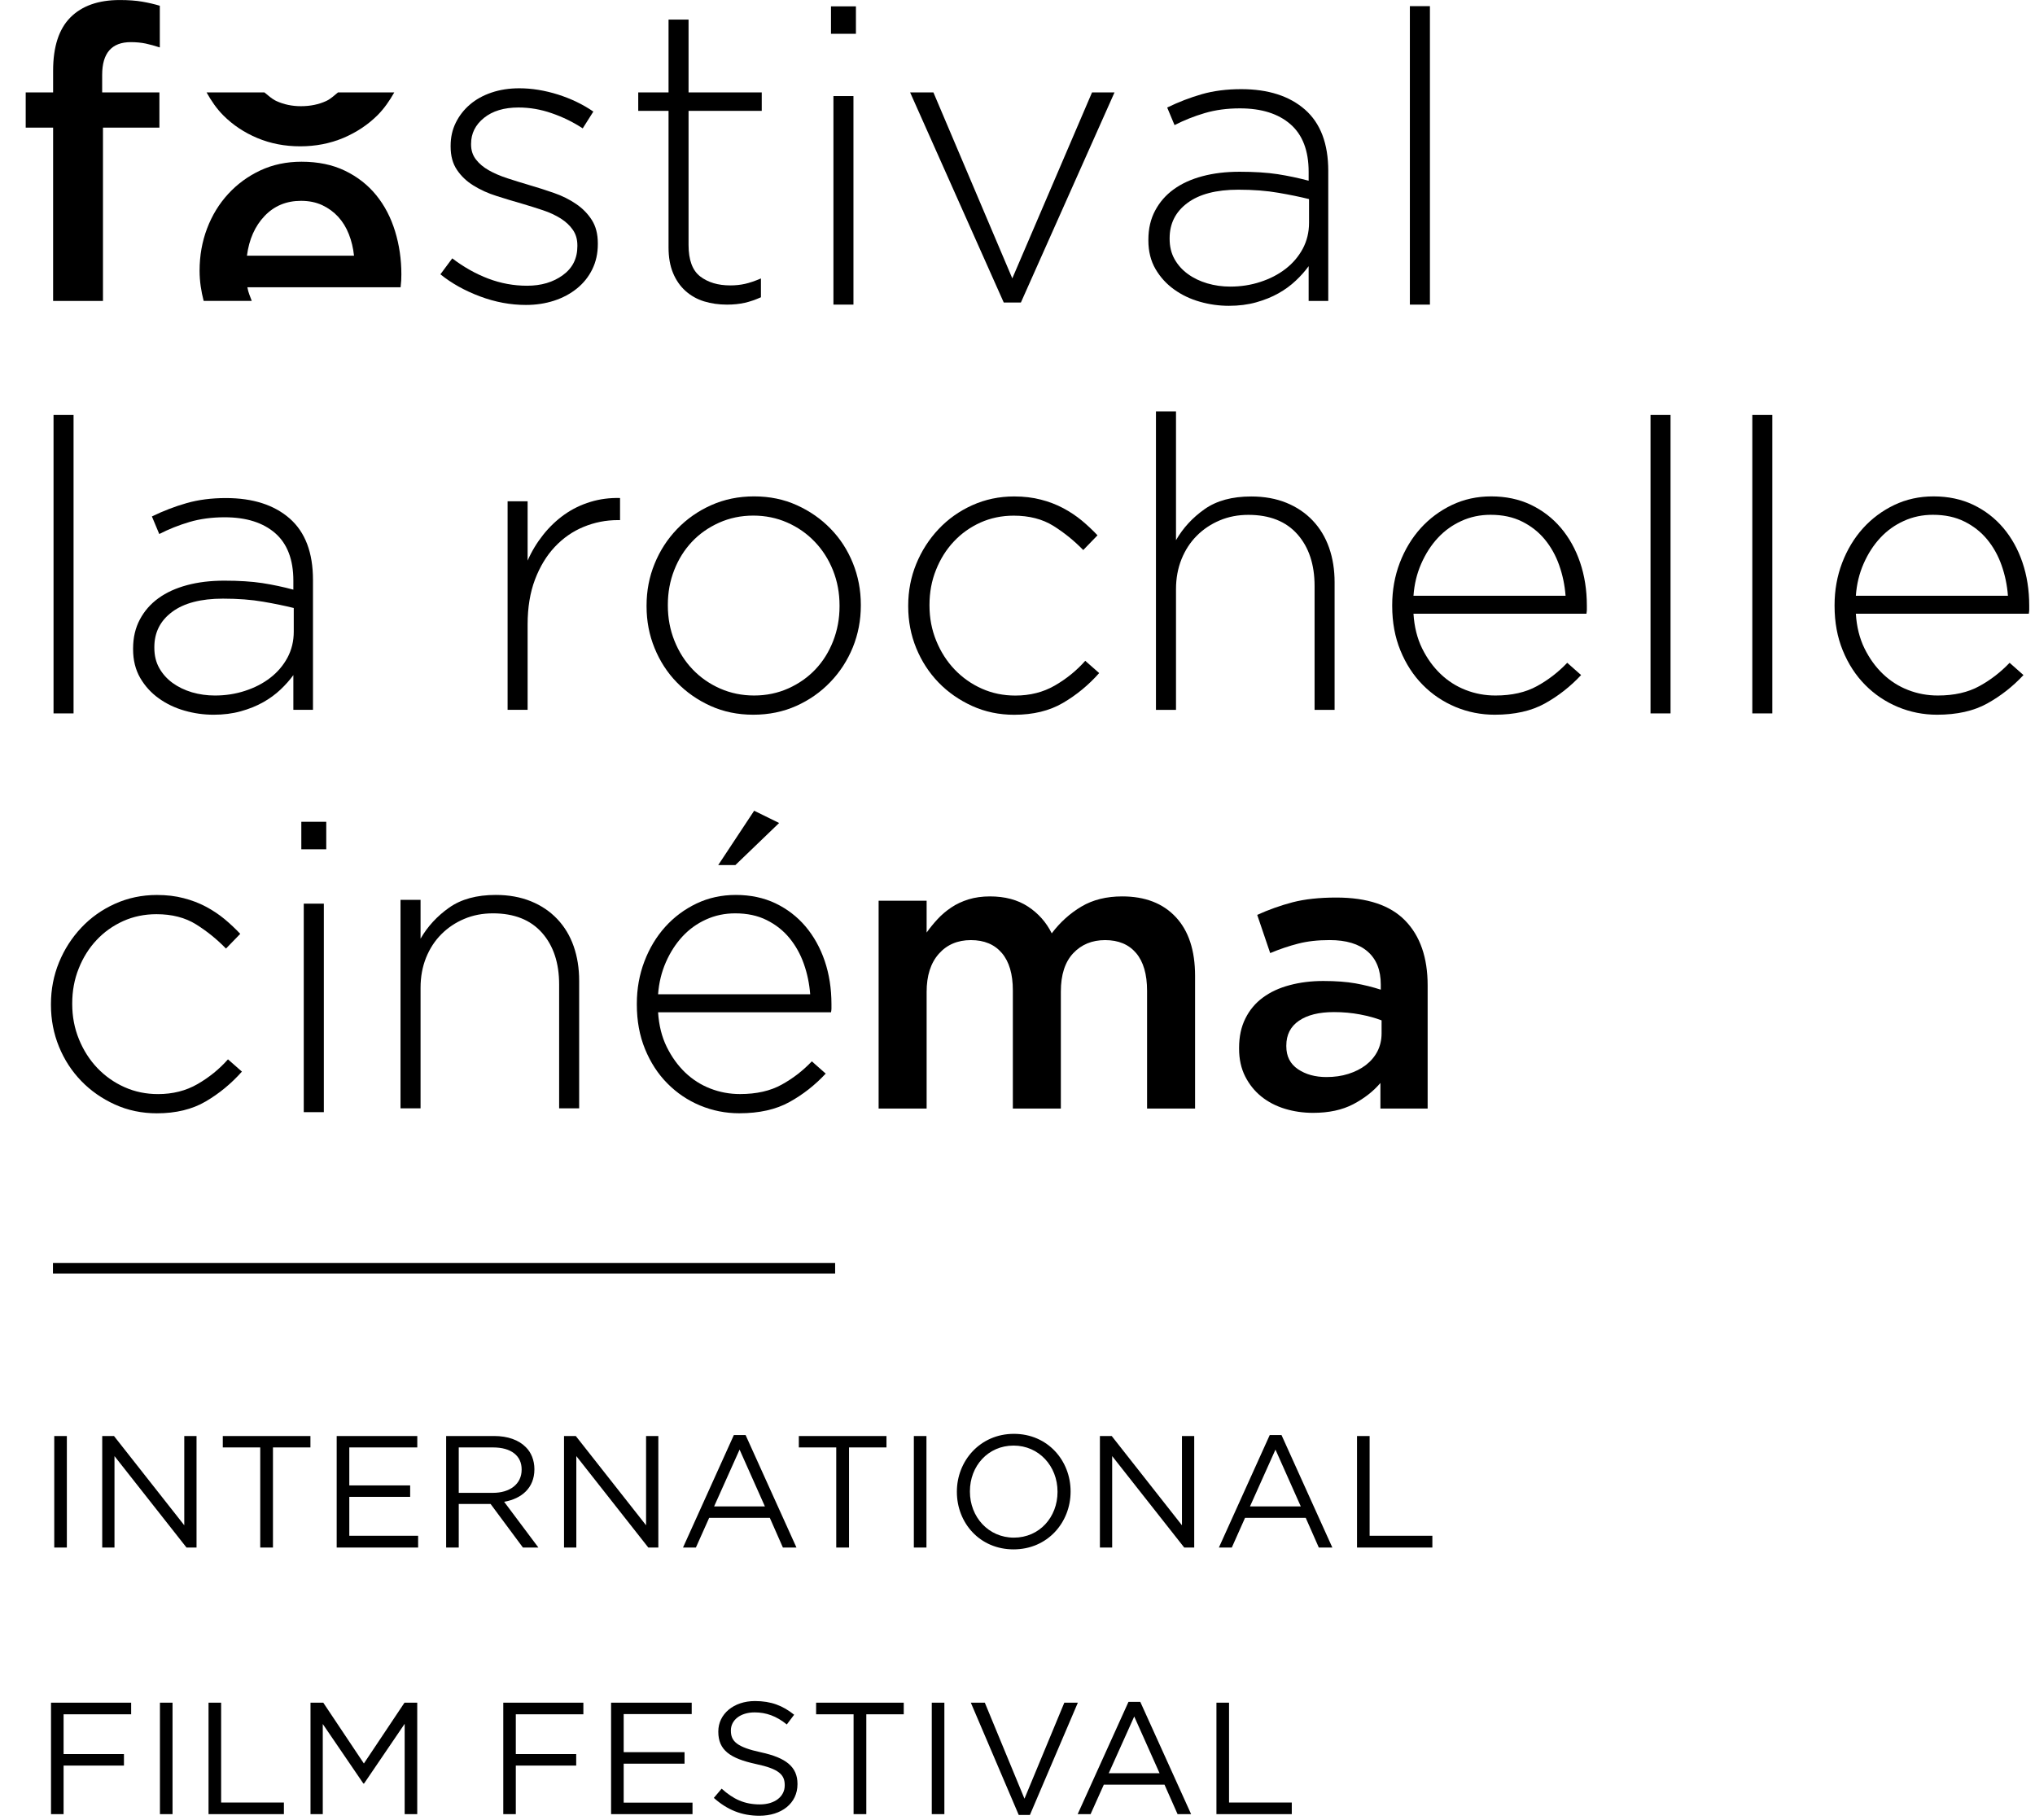 <?xml version="1.0" encoding="UTF-8" standalone="no"?>
<!DOCTYPE svg PUBLIC "-//W3C//DTD SVG 1.1//EN" "http://www.w3.org/Graphics/SVG/1.1/DTD/svg11.dtd">
<svg width="100%" height="100%" viewBox="0 0 294 263" version="1.1" xmlns="http://www.w3.org/2000/svg" xmlns:xlink="http://www.w3.org/1999/xlink" xml:space="preserve" xmlns:serif="http://www.serif.com/" style="fill-rule:evenodd;clip-rule:evenodd;stroke-miterlimit:10;">
    <g transform="matrix(1,0,0,1,-3551.69,-5295.75)">
        <g transform="matrix(4.463,0,0,4.463,-10.538,-748.385)">
            <rect x="799.902" y="1367.71" width="0.648" height="9.661"/>
        </g>
        <g transform="matrix(4.463,0,0,4.463,3594.13,5383.13)">
            <path d="M0,0.104C-0.282,0.034 -0.613,-0.035 -0.992,-0.1C-1.372,-0.166 -1.805,-0.199 -2.29,-0.199C-3.004,-0.199 -3.554,-0.056 -3.937,0.23C-4.321,0.515 -4.513,0.895 -4.513,1.37L-4.513,1.395C-4.513,1.642 -4.46,1.86 -4.354,2.048C-4.248,2.237 -4.104,2.397 -3.924,2.529C-3.743,2.661 -3.534,2.761 -3.296,2.833C-3.057,2.902 -2.81,2.937 -2.553,2.937C-2.21,2.937 -1.883,2.887 -1.575,2.785C-1.266,2.685 -0.995,2.545 -0.761,2.364C-0.527,2.184 -0.342,1.967 -0.204,1.712C-0.068,1.457 0,1.177 0,0.868L0,0.104ZM-0.013,3.401L-0.013,2.276C-0.128,2.435 -0.267,2.592 -0.43,2.746C-0.594,2.9 -0.78,3.037 -0.992,3.156C-1.205,3.275 -1.445,3.373 -1.714,3.447C-1.983,3.522 -2.276,3.559 -2.594,3.559C-2.912,3.559 -3.225,3.516 -3.534,3.427C-3.842,3.34 -4.121,3.207 -4.367,3.03C-4.614,2.854 -4.815,2.634 -4.97,2.369C-5.123,2.104 -5.201,1.795 -5.201,1.442L-5.201,1.416C-5.201,1.063 -5.128,0.75 -4.982,0.476C-4.837,0.203 -4.637,-0.027 -4.381,-0.212C-4.125,-0.398 -3.816,-0.539 -3.454,-0.636C-3.092,-0.733 -2.691,-0.781 -2.25,-0.781C-1.773,-0.781 -1.363,-0.755 -1.019,-0.703C-0.674,-0.649 -0.34,-0.578 -0.013,-0.49L-0.013,-0.78C-0.013,-1.464 -0.21,-1.977 -0.601,-2.319C-0.995,-2.661 -1.54,-2.833 -2.236,-2.833C-2.652,-2.833 -3.03,-2.782 -3.374,-2.681C-3.719,-2.579 -4.046,-2.449 -4.354,-2.291L-4.592,-2.86C-4.221,-3.04 -3.847,-3.184 -3.467,-3.292C-3.088,-3.4 -2.664,-3.455 -2.197,-3.455C-1.324,-3.455 -0.635,-3.234 -0.132,-2.794C0.371,-2.352 0.622,-1.69 0.622,-0.808L0.622,3.401L-0.013,3.401Z" style="fill-rule:nonzero;"/>
        </g>
        <g transform="matrix(4.463,0,0,4.463,3640.97,5395.07)">
            <path d="M0,-5.417C-0.388,-5.417 -0.759,-5.344 -1.112,-5.198C-1.465,-5.053 -1.775,-4.837 -2.045,-4.55C-2.314,-4.264 -2.528,-3.91 -2.687,-3.491C-2.845,-3.072 -2.925,-2.589 -2.925,-2.042L-2.925,0.724L-3.573,0.724L-3.573,-6.026L-2.925,-6.026L-2.925,-4.106C-2.793,-4.407 -2.625,-4.685 -2.422,-4.94C-2.219,-5.196 -1.989,-5.415 -1.734,-5.596C-1.478,-5.777 -1.198,-5.913 -0.893,-6.006C-0.589,-6.099 -0.269,-6.141 0.067,-6.132L0.067,-5.417L0,-5.417Z" style="fill-rule:nonzero;"/>
        </g>
        <g transform="matrix(4.463,0,0,4.463,3672.98,5383.24)">
            <path d="M0,0C0,-0.404 -0.07,-0.784 -0.212,-1.14C-0.354,-1.495 -0.552,-1.805 -0.805,-2.068C-1.057,-2.332 -1.354,-2.538 -1.695,-2.688C-2.036,-2.838 -2.402,-2.912 -2.792,-2.912C-3.191,-2.912 -3.561,-2.834 -3.902,-2.681C-4.243,-2.527 -4.536,-2.322 -4.78,-2.062C-5.024,-1.802 -5.215,-1.498 -5.352,-1.147C-5.49,-0.795 -5.558,-0.421 -5.558,-0.026L-5.558,0C-5.558,0.403 -5.487,0.784 -5.345,1.139C-5.203,1.495 -5.006,1.805 -4.754,2.068C-4.501,2.332 -4.204,2.538 -3.863,2.688C-3.522,2.837 -3.156,2.912 -2.766,2.912C-2.367,2.912 -1.996,2.834 -1.655,2.681C-1.314,2.527 -1.021,2.321 -0.777,2.062C-0.533,1.802 -0.343,1.498 -0.206,1.147C-0.069,0.795 0,0.422 0,0.026L0,0ZM0.431,1.35C0.259,1.773 0.016,2.149 -0.297,2.475C-0.61,2.802 -0.978,3.06 -1.402,3.25C-1.825,3.439 -2.289,3.534 -2.792,3.534C-3.295,3.534 -3.756,3.439 -4.175,3.25C-4.594,3.06 -4.958,2.806 -5.267,2.488C-5.576,2.171 -5.816,1.799 -5.988,1.376C-6.161,0.953 -6.247,0.503 -6.247,0.026L-6.247,0C-6.247,-0.477 -6.161,-0.927 -5.988,-1.35C-5.816,-1.774 -5.574,-2.148 -5.261,-2.475C-4.947,-2.802 -4.579,-3.06 -4.156,-3.249C-3.732,-3.439 -3.268,-3.534 -2.766,-3.534C-2.263,-3.534 -1.801,-3.439 -1.383,-3.249C-0.964,-3.06 -0.599,-2.806 -0.291,-2.488C0.019,-2.171 0.259,-1.8 0.431,-1.376C0.602,-0.953 0.689,-0.503 0.689,-0.026L0.689,0C0.689,0.477 0.602,0.926 0.431,1.35" style="fill-rule:nonzero;"/>
        </g>
        <g transform="matrix(4.463,0,0,4.463,3705.26,5369.19)">
            <path d="M0,6.3C-0.437,6.556 -0.964,6.684 -1.581,6.684C-2.067,6.684 -2.518,6.59 -2.938,6.4C-3.357,6.209 -3.721,5.956 -4.028,5.639C-4.335,5.321 -4.577,4.95 -4.75,4.527C-4.923,4.103 -5.01,3.654 -5.01,3.177L-5.01,3.15C-5.01,2.673 -4.923,2.224 -4.75,1.8C-4.577,1.377 -4.335,1.002 -4.028,0.675C-3.721,0.349 -3.357,0.09 -2.938,-0.099C-2.518,-0.288 -2.067,-0.384 -1.581,-0.384C-1.264,-0.384 -0.975,-0.349 -0.715,-0.281C-0.455,-0.215 -0.214,-0.122 0.007,-0.005C0.227,0.112 0.428,0.247 0.609,0.396C0.79,0.547 0.96,0.707 1.118,0.874L0.656,1.351C0.364,1.051 0.042,0.79 -0.31,0.569C-0.664,0.349 -1.092,0.238 -1.595,0.238C-1.983,0.238 -2.342,0.313 -2.674,0.462C-3.004,0.612 -3.291,0.816 -3.533,1.075C-3.777,1.334 -3.969,1.639 -4.109,1.991C-4.251,2.342 -4.321,2.72 -4.321,3.124L-4.321,3.15C-4.321,3.554 -4.248,3.935 -4.102,4.29C-3.957,4.646 -3.758,4.956 -3.507,5.219C-3.255,5.482 -2.962,5.689 -2.627,5.838C-2.291,5.988 -1.93,6.062 -1.542,6.062C-1.066,6.062 -0.639,5.954 -0.265,5.738C0.11,5.522 0.439,5.255 0.721,4.937L1.172,5.334C0.828,5.722 0.437,6.044 0,6.3" style="fill-rule:nonzero;"/>
        </g>
        <g transform="matrix(4.463,0,0,4.463,3741.61,5355.19)">
            <path d="M0,9.662L0,5.652C0,4.955 -0.185,4.397 -0.555,3.978C-0.926,3.559 -1.456,3.349 -2.144,3.349C-2.479,3.349 -2.788,3.409 -3.07,3.528C-3.352,3.647 -3.601,3.812 -3.812,4.024C-4.024,4.236 -4.189,4.49 -4.308,4.785C-4.427,5.081 -4.486,5.405 -4.486,5.758L-4.486,9.662L-5.135,9.662L-5.135,0L-4.486,0L-4.486,4.169C-4.258,3.772 -3.948,3.437 -3.56,3.164C-3.172,2.89 -2.669,2.754 -2.052,2.754C-1.628,2.754 -1.249,2.822 -0.914,2.958C-0.578,3.095 -0.294,3.287 -0.06,3.534C0.174,3.781 0.351,4.075 0.47,4.414C0.589,4.754 0.648,5.127 0.648,5.532L0.648,9.662L0,9.662Z" style="fill-rule:nonzero;"/>
        </g>
        <g transform="matrix(4.463,0,0,4.463,3777.87,5384.66)">
            <path d="M0,-0.636C-0.026,-0.98 -0.095,-1.308 -0.206,-1.622C-0.316,-1.935 -0.471,-2.213 -0.67,-2.456C-0.869,-2.698 -1.115,-2.892 -1.407,-3.037C-1.699,-3.184 -2.039,-3.256 -2.429,-3.256C-2.764,-3.256 -3.078,-3.191 -3.371,-3.057C-3.663,-2.925 -3.917,-2.742 -4.134,-2.508C-4.351,-2.275 -4.53,-1.997 -4.672,-1.674C-4.813,-1.353 -4.897,-1.007 -4.923,-0.636L0,-0.636ZM-4.645,1.066C-4.485,1.391 -4.286,1.667 -4.048,1.895C-3.808,2.124 -3.537,2.298 -3.231,2.416C-2.926,2.535 -2.606,2.594 -2.269,2.594C-1.739,2.594 -1.29,2.492 -0.923,2.289C-0.555,2.087 -0.231,1.834 0.054,1.535L0.503,1.932C0.158,2.302 -0.233,2.609 -0.67,2.852C-1.108,3.095 -1.649,3.216 -2.294,3.216C-2.737,3.216 -3.16,3.132 -3.562,2.965C-3.965,2.796 -4.318,2.559 -4.623,2.25C-4.929,1.941 -5.169,1.57 -5.346,1.137C-5.523,0.705 -5.612,0.224 -5.612,-0.305L-5.612,-0.331C-5.612,-0.816 -5.53,-1.273 -5.367,-1.701C-5.203,-2.129 -4.978,-2.502 -4.692,-2.82C-4.405,-3.137 -4.067,-3.388 -3.679,-3.574C-3.291,-3.759 -2.867,-3.852 -2.408,-3.852C-1.932,-3.852 -1.504,-3.761 -1.125,-3.581C-0.745,-3.399 -0.421,-3.15 -0.152,-2.833C0.117,-2.515 0.325,-2.142 0.47,-1.715C0.615,-1.287 0.689,-0.821 0.689,-0.318L0.689,-0.173C0.689,-0.146 0.683,-0.107 0.676,-0.053L-4.923,-0.053C-4.897,0.367 -4.804,0.741 -4.645,1.066" style="fill-rule:nonzero;"/>
        </g>
        <g transform="matrix(4.463,0,0,4.463,-10.538,-748.385)">
            <rect x="851.598" y="1367.71" width="0.648" height="9.661"/>
        </g>
        <g transform="matrix(4.463,0,0,4.463,-10.538,-748.385)">
            <rect x="854.893" y="1367.71" width="0.648" height="9.661"/>
        </g>
        <g transform="matrix(4.463,0,0,4.463,3841.78,5384.66)">
            <path d="M0,-0.636C-0.026,-0.98 -0.095,-1.308 -0.206,-1.622C-0.316,-1.935 -0.471,-2.213 -0.67,-2.456C-0.869,-2.698 -1.115,-2.892 -1.407,-3.037C-1.699,-3.184 -2.039,-3.256 -2.429,-3.256C-2.764,-3.256 -3.078,-3.191 -3.371,-3.057C-3.663,-2.925 -3.917,-2.742 -4.134,-2.508C-4.351,-2.275 -4.53,-1.997 -4.672,-1.674C-4.813,-1.353 -4.897,-1.007 -4.923,-0.636L0,-0.636ZM-4.645,1.066C-4.485,1.391 -4.286,1.667 -4.048,1.895C-3.808,2.124 -3.537,2.298 -3.231,2.416C-2.926,2.535 -2.606,2.594 -2.269,2.594C-1.739,2.594 -1.29,2.492 -0.923,2.289C-0.555,2.087 -0.231,1.834 0.054,1.535L0.503,1.932C0.159,2.302 -0.233,2.609 -0.67,2.852C-1.108,3.095 -1.649,3.216 -2.294,3.216C-2.737,3.216 -3.16,3.132 -3.562,2.965C-3.965,2.796 -4.318,2.559 -4.623,2.25C-4.929,1.941 -5.169,1.57 -5.346,1.137C-5.523,0.705 -5.612,0.224 -5.612,-0.305L-5.612,-0.331C-5.612,-0.816 -5.53,-1.273 -5.367,-1.701C-5.203,-2.129 -4.978,-2.502 -4.692,-2.82C-4.405,-3.137 -4.067,-3.388 -3.679,-3.574C-3.291,-3.759 -2.867,-3.852 -2.408,-3.852C-1.931,-3.852 -1.504,-3.761 -1.125,-3.581C-0.745,-3.399 -0.421,-3.15 -0.152,-2.833C0.117,-2.515 0.325,-2.142 0.47,-1.715C0.615,-1.287 0.689,-0.821 0.689,-0.318L0.689,-0.173C0.689,-0.146 0.684,-0.107 0.676,-0.053L-4.923,-0.053C-4.897,0.367 -4.804,0.741 -4.645,1.066" style="fill-rule:nonzero;"/>
        </g>
        <g transform="matrix(4.463,0,0,4.463,3581.41,5426.77)">
            <path d="M0,6.3C-0.437,6.556 -0.964,6.684 -1.581,6.684C-2.067,6.684 -2.518,6.59 -2.938,6.4C-3.357,6.209 -3.721,5.956 -4.028,5.638C-4.336,5.321 -4.577,4.95 -4.75,4.527C-4.923,4.103 -5.01,3.653 -5.01,3.176L-5.01,3.15C-5.01,2.673 -4.923,2.224 -4.75,1.8C-4.577,1.377 -4.336,1.002 -4.028,0.675C-3.721,0.348 -3.357,0.09 -2.938,-0.099C-2.518,-0.288 -2.067,-0.384 -1.581,-0.384C-1.264,-0.384 -0.975,-0.35 -0.715,-0.281C-0.455,-0.215 -0.214,-0.122 0.007,-0.005C0.227,0.112 0.428,0.247 0.609,0.396C0.79,0.547 0.96,0.707 1.118,0.874L0.656,1.351C0.364,1.05 0.042,0.79 -0.31,0.569C-0.664,0.348 -1.092,0.238 -1.595,0.238C-1.983,0.238 -2.343,0.313 -2.674,0.462C-3.004,0.612 -3.291,0.816 -3.533,1.075C-3.777,1.334 -3.969,1.639 -4.109,1.991C-4.251,2.342 -4.321,2.72 -4.321,3.124L-4.321,3.15C-4.321,3.554 -4.248,3.935 -4.102,4.29C-3.957,4.645 -3.758,4.956 -3.507,5.219C-3.255,5.482 -2.962,5.689 -2.627,5.838C-2.291,5.988 -1.93,6.062 -1.542,6.062C-1.066,6.062 -0.639,5.954 -0.265,5.738C0.11,5.522 0.439,5.255 0.721,4.937L1.172,5.334C0.827,5.722 0.437,6.044 0,6.3" style="fill-rule:nonzero;"/>
        </g>
        <g transform="matrix(4.463,0,0,4.463,-10.538,-632.035)">
            <path d="M807.923,1355.7L808.73,1355.7L808.73,1354.81L807.923,1354.81L807.923,1355.7ZM808.002,1364.21L808.652,1364.21L808.652,1357.46L808.002,1357.46L808.002,1364.21Z" style="fill-rule:nonzero;"/>
        </g>
        <g transform="matrix(4.463,0,0,4.463,3632.47,5425.05)">
            <path d="M0,6.909L0,2.899C0,2.201 -0.185,1.644 -0.555,1.225C-0.926,0.806 -1.456,0.596 -2.144,0.596C-2.479,0.596 -2.789,0.656 -3.07,0.775C-3.353,0.894 -3.601,1.059 -3.812,1.271C-4.024,1.483 -4.189,1.737 -4.308,2.032C-4.427,2.328 -4.486,2.652 -4.486,3.005L-4.486,6.909L-5.135,6.909L-5.135,0.159L-4.486,0.159L-4.486,1.416C-4.258,1.02 -3.948,0.684 -3.56,0.411C-3.172,0.137 -2.669,0 -2.052,0C-1.628,0 -1.249,0.069 -0.914,0.205C-0.578,0.342 -0.294,0.534 -0.06,0.781C0.174,1.028 0.351,1.321 0.47,1.661C0.589,2.001 0.648,2.374 0.648,2.779L0.648,6.909L0,6.909Z" style="fill-rule:nonzero;"/>
        </g>
        <g transform="matrix(4.463,0,0,4.463,3655.45,5448.74)">
            <path d="M0,-6.274L1.164,-8.034L1.972,-7.637L0.555,-6.274L0,-6.274ZM2.978,-2.092C2.951,-2.436 2.883,-2.764 2.772,-3.078C2.662,-3.39 2.506,-3.669 2.307,-3.912C2.109,-4.153 1.863,-4.348 1.571,-4.493C1.279,-4.64 0.939,-4.712 0.549,-4.712C0.213,-4.712 -0.101,-4.646 -0.393,-4.513C-0.685,-4.381 -0.939,-4.198 -1.156,-3.964C-1.373,-3.73 -1.552,-3.453 -1.694,-3.13C-1.835,-2.809 -1.919,-2.462 -1.946,-2.092L2.978,-2.092ZM-1.667,-0.39C-1.507,-0.065 -1.308,0.211 -1.07,0.44C-0.831,0.668 -0.56,0.842 -0.254,0.96C0.051,1.079 0.372,1.138 0.708,1.138C1.238,1.138 1.688,1.037 2.055,0.833C2.422,0.631 2.747,0.378 3.031,0.079L3.48,0.476C3.136,0.846 2.745,1.154 2.307,1.396C1.869,1.639 1.328,1.76 0.683,1.76C0.24,1.76 -0.183,1.676 -0.585,1.509C-0.987,1.341 -1.34,1.103 -1.645,0.794C-1.951,0.486 -2.192,0.114 -2.369,-0.319C-2.546,-0.751 -2.634,-1.232 -2.634,-1.761L-2.634,-1.787C-2.634,-2.272 -2.552,-2.729 -2.389,-3.156C-2.226,-3.585 -2,-3.958 -1.714,-4.276C-1.428,-4.593 -1.09,-4.844 -0.702,-5.03C-0.314,-5.215 0.11,-5.308 0.57,-5.308C1.046,-5.308 1.474,-5.217 1.853,-5.037C2.232,-4.855 2.557,-4.606 2.826,-4.289C3.095,-3.971 3.302,-3.598 3.448,-3.171C3.593,-2.742 3.666,-2.277 3.666,-1.774L3.666,-1.628C3.666,-1.602 3.662,-1.563 3.653,-1.509L-1.946,-1.509C-1.919,-1.088 -1.827,-0.715 -1.667,-0.39" style="fill-rule:nonzero;"/>
        </g>
        <g transform="matrix(4.463,0,0,4.463,3707.93,5454.45)">
            <path d="M0,-6.212C0.37,-6.431 0.809,-6.54 1.319,-6.54C2.058,-6.54 2.637,-6.317 3.053,-5.871C3.47,-5.425 3.678,-4.79 3.678,-3.966L3.678,0.328L2.124,0.328L2.124,-3.486C2.124,-4.019 2.005,-4.427 1.769,-4.706C1.531,-4.986 1.198,-5.125 0.766,-5.125C0.343,-5.125 -0.001,-4.983 -0.268,-4.699C-0.533,-4.416 -0.667,-4.003 -0.667,-3.461L-0.667,0.328L-2.221,0.328L-2.221,-3.499C-2.221,-4.024 -2.339,-4.427 -2.576,-4.706C-2.814,-4.986 -3.147,-5.125 -3.579,-5.125C-4.009,-5.125 -4.356,-4.977 -4.618,-4.681C-4.881,-4.384 -5.012,-3.973 -5.012,-3.448L-5.012,0.328L-6.566,0.328L-6.566,-6.4L-5.012,-6.4L-5.012,-5.37C-4.901,-5.525 -4.782,-5.67 -4.655,-5.807C-4.528,-5.944 -4.382,-6.069 -4.216,-6.18C-4.051,-6.292 -3.863,-6.379 -3.655,-6.444C-3.448,-6.507 -3.216,-6.54 -2.962,-6.54C-2.478,-6.54 -2.068,-6.431 -1.732,-6.212C-1.398,-5.993 -1.14,-5.704 -0.962,-5.344C-0.691,-5.704 -0.369,-5.993 0,-6.212" style="fill-rule:nonzero;"/>
        </g>
        <g transform="matrix(4.463,0,0,4.463,3751.29,5438.79)">
            <path d="M0,0.982C-0.196,0.906 -0.427,0.842 -0.694,0.791C-0.962,0.74 -1.245,0.714 -1.541,0.714C-2.026,0.714 -2.404,0.808 -2.676,0.995C-2.948,1.182 -3.084,1.449 -3.084,1.797L-3.084,1.823C-3.084,2.146 -2.958,2.392 -2.708,2.562C-2.457,2.732 -2.149,2.817 -1.784,2.817C-1.529,2.817 -1.293,2.784 -1.077,2.715C-0.86,2.647 -0.671,2.552 -0.509,2.428C-0.349,2.305 -0.223,2.156 -0.133,1.982C-0.045,1.808 0,1.615 0,1.403L0,0.982ZM-0.038,3.836L-0.038,3.009C-0.268,3.28 -0.561,3.509 -0.917,3.696C-1.275,3.883 -1.707,3.976 -2.217,3.976C-2.54,3.976 -2.845,3.931 -3.134,3.843C-3.424,3.753 -3.676,3.622 -3.893,3.447C-4.109,3.273 -4.283,3.057 -4.415,2.798C-4.546,2.539 -4.613,2.239 -4.613,1.899L-4.613,1.874C-4.613,1.509 -4.545,1.191 -4.408,0.919C-4.273,0.646 -4.084,0.421 -3.841,0.243C-3.6,0.065 -3.311,-0.07 -2.975,-0.158C-2.64,-0.248 -2.277,-0.293 -1.886,-0.293C-1.478,-0.293 -1.132,-0.266 -0.847,-0.216C-0.563,-0.165 -0.29,-0.097 -0.026,-0.012L-0.026,-0.178C-0.026,-0.645 -0.168,-1.001 -0.453,-1.248C-0.737,-1.494 -1.147,-1.617 -1.681,-1.617C-2.065,-1.617 -2.404,-1.579 -2.701,-1.502C-2.998,-1.426 -3.3,-1.324 -3.606,-1.196L-4.026,-2.433C-3.653,-2.602 -3.271,-2.738 -2.88,-2.841C-2.489,-2.942 -2.018,-2.994 -1.466,-2.994C-0.463,-2.994 0.28,-2.746 0.764,-2.248C1.248,-1.751 1.491,-1.052 1.491,-0.152L1.491,3.836L-0.038,3.836Z" style="fill-rule:nonzero;"/>
        </g>
        <g transform="matrix(4.463,0,0,4.463,3574.72,5325.88)">
            <path d="M0,-3.759L0,-2.62L-1.827,-2.62L-1.827,2.991L-3.441,2.991L-3.441,-2.62L-4.328,-2.62L-4.328,-3.759L-3.441,-3.759L-3.441,-4.46C-3.441,-5.237 -3.254,-5.813 -2.88,-6.188C-2.506,-6.563 -1.975,-6.75 -1.284,-6.75C-1.001,-6.75 -0.759,-6.732 -0.555,-6.697C-0.353,-6.662 -0.163,-6.618 0.013,-6.565L0.013,-5.215C-0.145,-5.267 -0.297,-5.309 -0.443,-5.341C-0.589,-5.371 -0.75,-5.387 -0.926,-5.387C-1.543,-5.387 -1.853,-5.033 -1.853,-4.329L-1.853,-3.759L0,-3.759Z" style="fill-rule:nonzero;"/>
        </g>
        <g transform="matrix(4.463,0,0,4.463,3637.26,5313.66)">
            <path d="M0,4.704C-0.119,4.947 -0.284,5.153 -0.496,5.325C-0.708,5.497 -0.955,5.629 -1.237,5.721C-1.519,5.813 -1.824,5.859 -2.15,5.859C-2.645,5.859 -3.139,5.768 -3.633,5.583C-4.128,5.398 -4.555,5.159 -4.917,4.867L-4.533,4.351C-4.162,4.633 -3.774,4.852 -3.368,5.006C-2.962,5.16 -2.544,5.237 -2.111,5.237C-1.653,5.237 -1.266,5.123 -0.953,4.894C-0.639,4.666 -0.483,4.353 -0.483,3.956L-0.483,3.93C-0.483,3.737 -0.531,3.569 -0.629,3.428C-0.726,3.287 -0.858,3.164 -1.025,3.058C-1.194,2.953 -1.383,2.864 -1.595,2.794C-1.806,2.723 -2.031,2.653 -2.27,2.582C-2.544,2.504 -2.819,2.421 -3.097,2.332C-3.375,2.245 -3.625,2.131 -3.844,1.995C-4.065,1.859 -4.245,1.689 -4.38,1.487C-4.518,1.285 -4.586,1.033 -4.586,0.734L-4.586,0.707C-4.586,0.434 -4.531,0.185 -4.42,-0.039C-4.31,-0.263 -4.158,-0.46 -3.964,-0.626C-3.77,-0.794 -3.536,-0.923 -3.263,-1.016C-2.989,-1.109 -2.689,-1.155 -2.362,-1.155C-1.957,-1.155 -1.54,-1.087 -1.112,-0.953C-0.684,-0.817 -0.302,-0.632 0.034,-0.401L-0.31,0.143C-0.62,-0.061 -0.953,-0.224 -1.311,-0.347C-1.667,-0.472 -2.027,-0.533 -2.39,-0.533C-2.856,-0.533 -3.229,-0.42 -3.507,-0.196C-3.785,0.029 -3.924,0.308 -3.924,0.642L-3.924,0.668C-3.924,0.854 -3.871,1.015 -3.766,1.15C-3.66,1.288 -3.521,1.404 -3.348,1.501C-3.177,1.598 -2.977,1.684 -2.746,1.759C-2.516,1.834 -2.282,1.907 -2.045,1.977C-1.771,2.057 -1.502,2.142 -1.237,2.235C-0.973,2.327 -0.735,2.446 -0.523,2.591C-0.31,2.736 -0.141,2.91 -0.013,3.113C0.115,3.315 0.179,3.565 0.179,3.865L0.179,3.892C0.179,4.191 0.119,4.461 0,4.704" style="fill-rule:nonzero;"/>
        </g>
        <g transform="matrix(4.463,0,0,4.463,3659.29,5298.84)">
            <path d="M0,9.11C-0.173,9.149 -0.364,9.169 -0.576,9.169C-0.841,9.169 -1.088,9.134 -1.317,9.064C-1.547,8.993 -1.747,8.88 -1.919,8.726C-2.091,8.571 -2.226,8.378 -2.323,8.144C-2.42,7.91 -2.468,7.634 -2.468,7.316L-2.468,2.896L-3.449,2.896L-3.449,2.3L-2.468,2.3L-2.468,-0.059L-1.82,-0.059L-1.82,2.3L0.549,2.3L0.549,2.896L-1.82,2.896L-1.82,7.24C-1.82,7.724 -1.694,8.064 -1.443,8.257C-1.191,8.45 -0.867,8.547 -0.47,8.547C-0.303,8.547 -0.144,8.531 0.007,8.497C0.156,8.464 0.329,8.405 0.523,8.322L0.523,8.931C0.345,9.011 0.172,9.071 0,9.11" style="fill-rule:nonzero;"/>
        </g>
        <g transform="matrix(4.463,0,0,4.463,-10.538,-905.696)">
            <rect x="825.069" y="1389.73" width="0.807" height="0.888"/>
        </g>
        <g transform="matrix(4.463,0,0,4.463,-10.538,-853.55)">
            <rect x="825.148" y="1380.95" width="0.648" height="6.751"/>
        </g>
        <g transform="matrix(4.463,0,0,4.463,3699.18,5309.1)">
            <path d="M0,6.802L-0.555,6.802L-3.586,0L-2.832,0L-0.278,6.021L2.303,0L3.031,0L0,6.802Z" style="fill-rule:nonzero;"/>
        </g>
        <g transform="matrix(4.463,0,0,4.463,3740.81,5324.05)">
            <path d="M0,0.104C-0.282,0.034 -0.613,-0.035 -0.993,-0.1C-1.372,-0.166 -1.805,-0.2 -2.29,-0.2C-3.004,-0.2 -3.554,-0.056 -3.937,0.23C-4.321,0.515 -4.513,0.895 -4.513,1.37L-4.513,1.395C-4.513,1.641 -4.46,1.859 -4.354,2.048C-4.248,2.237 -4.105,2.397 -3.924,2.528C-3.743,2.661 -3.534,2.761 -3.296,2.832C-3.057,2.902 -2.81,2.937 -2.553,2.937C-2.21,2.937 -1.883,2.887 -1.575,2.785C-1.266,2.685 -0.995,2.545 -0.761,2.364C-0.527,2.184 -0.342,1.967 -0.204,1.712C-0.068,1.457 0,1.176 0,0.868L0,0.104ZM-0.013,3.401L-0.013,2.276C-0.128,2.435 -0.267,2.592 -0.43,2.745C-0.594,2.9 -0.78,3.037 -0.993,3.156C-1.205,3.275 -1.445,3.372 -1.714,3.447C-1.983,3.522 -2.276,3.559 -2.594,3.559C-2.912,3.559 -3.225,3.516 -3.534,3.427C-3.842,3.34 -4.121,3.207 -4.367,3.03C-4.614,2.853 -4.815,2.634 -4.97,2.369C-5.124,2.104 -5.201,1.795 -5.201,1.442L-5.201,1.416C-5.201,1.063 -5.128,0.749 -4.982,0.476C-4.837,0.203 -4.637,-0.027 -4.381,-0.212C-4.125,-0.398 -3.816,-0.539 -3.454,-0.636C-3.092,-0.733 -2.691,-0.781 -2.25,-0.781C-1.773,-0.781 -1.363,-0.755 -1.019,-0.703C-0.676,-0.649 -0.34,-0.578 -0.013,-0.491L-0.013,-0.78C-0.013,-1.464 -0.21,-1.977 -0.602,-2.319C-0.995,-2.661 -1.54,-2.833 -2.236,-2.833C-2.652,-2.833 -3.03,-2.782 -3.374,-2.681C-3.719,-2.579 -4.046,-2.449 -4.354,-2.291L-4.592,-2.86C-4.221,-3.04 -3.847,-3.184 -3.467,-3.293C-3.088,-3.401 -2.664,-3.455 -2.197,-3.455C-1.324,-3.455 -0.635,-3.234 -0.132,-2.794C0.371,-2.352 0.622,-1.69 0.622,-0.808L0.622,3.401L-0.013,3.401Z" style="fill-rule:nonzero;"/>
        </g>
        <g transform="matrix(4.463,0,0,4.463,-10.538,-866.541)">
            <rect x="843.808" y="1380.95" width="0.649" height="9.662"/>
        </g>
        <g transform="matrix(4.463,0,0,4.463,3589.91,5331.38)">
            <path d="M0,-0.99C0.311,-1.318 0.705,-1.482 1.183,-1.482C1.438,-1.482 1.666,-1.435 1.867,-1.342C2.067,-1.248 2.239,-1.122 2.384,-0.965C2.529,-0.806 2.644,-0.62 2.729,-0.402C2.815,-0.184 2.87,0.047 2.896,0.294L-0.57,0.294C-0.501,-0.234 -0.312,-0.662 0,-0.99M-0.414,1.758C-0.466,1.615 -0.528,1.484 -0.556,1.317L4.404,1.317C4.413,1.241 4.419,1.169 4.424,1.1C4.428,1.032 4.429,0.964 4.429,0.895C4.429,0.41 4.361,-0.054 4.225,-0.498C4.089,-0.941 3.887,-1.329 3.618,-1.661C3.349,-1.993 3.013,-2.258 2.608,-2.454C2.204,-2.651 1.732,-2.748 1.196,-2.748C0.709,-2.748 0.267,-2.654 -0.135,-2.467C-0.536,-2.279 -0.882,-2.026 -1.176,-1.706C-1.47,-1.387 -1.699,-1.013 -1.86,-0.588C-2.022,-0.162 -2.103,0.294 -2.103,0.781C-2.103,1.13 -2.05,1.451 -1.971,1.758L-0.414,1.758Z" style="fill-rule:nonzero;"/>
        </g>
        <g transform="matrix(4.463,0,0,4.463,3600.52,5316.89)">
            <path d="M0,-1.745C-0.122,-1.647 -0.234,-1.535 -0.383,-1.466C-0.625,-1.355 -0.897,-1.299 -1.201,-1.299C-1.488,-1.299 -1.752,-1.355 -1.995,-1.466C-2.144,-1.535 -2.257,-1.647 -2.382,-1.745L-4.254,-1.745C-4.102,-1.473 -3.929,-1.217 -3.707,-0.996C-3.397,-0.687 -3.03,-0.443 -2.606,-0.266C-2.181,-0.089 -1.721,0 -1.225,0C-0.723,0 -0.257,-0.091 0.173,-0.271C0.602,-0.454 0.971,-0.699 1.281,-1.008C1.498,-1.226 1.67,-1.477 1.822,-1.745L0,-1.745Z" style="fill-rule:nonzero;"/>
        </g>
        <g transform="matrix(4.463,0,0,4.463,3559.34,5478.99)">
            <path d="M0,0L25.32,0" style="fill:none;fill-rule:nonzero;stroke:black;stroke-width:0.34px;"/>
        </g>
        <g transform="matrix(4.463,0,0,4.463,3559.06,5541.75)">
            <path d="M0,3.609L0.407,3.609L0.407,2.036L2.361,2.036L2.361,1.665L0.407,1.665L0.407,0.376L2.594,0.376L2.594,0L0,0L0,3.609ZM3.526,3.609L3.934,3.609L3.934,0L3.526,0L3.526,3.609ZM5.099,3.609L7.539,3.609L7.539,3.233L5.507,3.233L5.507,0L5.099,0L5.099,3.609ZM8.4,3.609L8.797,3.609L8.797,0.691L10.112,2.619L10.133,2.619L11.448,0.685L11.448,3.609L11.855,3.609L11.855,0L11.443,0L10.128,1.969L8.813,0L8.4,0L8.4,3.609ZM14.64,3.609L15.046,3.609L15.046,2.036L17.001,2.036L17.001,1.665L15.046,1.665L15.046,0.376L17.233,0.376L17.233,0L14.64,0L14.64,3.609ZM18.13,3.609L20.766,3.609L20.766,3.237L18.538,3.237L18.538,1.975L20.508,1.975L20.508,1.603L18.538,1.603L18.538,0.37L20.74,0.37L20.74,0L18.13,0L18.13,3.609ZM22.931,3.661C23.648,3.661 24.164,3.258 24.164,2.64L24.164,2.63C24.164,2.078 23.792,1.784 22.988,1.609C22.194,1.438 22.008,1.247 22.008,0.907L22.008,0.897C22.008,0.571 22.308,0.315 22.777,0.315C23.148,0.315 23.483,0.433 23.818,0.706L24.056,0.391C23.69,0.097 23.312,-0.052 22.787,-0.052C22.101,-0.052 21.601,0.366 21.601,0.933L21.601,0.943C21.601,1.536 21.982,1.804 22.813,1.985C23.57,2.144 23.751,2.336 23.751,2.67L23.751,2.681C23.751,3.036 23.432,3.294 22.947,3.294C22.447,3.294 22.086,3.125 21.709,2.784L21.456,3.083C21.889,3.47 22.359,3.661 22.931,3.661M25.98,3.609L26.392,3.609L26.392,0.376L27.604,0.376L27.604,0L24.767,0L24.767,0.376L25.98,0.376L25.98,3.609ZM28.511,3.609L28.919,3.609L28.919,0L28.511,0L28.511,3.609ZM31.326,3.635L31.688,3.635L33.24,0L32.802,0L31.512,3.109L30.228,0L29.775,0L31.326,3.635ZM33.234,3.609L33.652,3.609L34.08,2.655L36.045,2.655L36.468,3.609L36.906,3.609L35.261,-0.026L34.879,-0.026L33.234,3.609ZM34.24,2.284L35.065,0.448L35.885,2.284L34.24,2.284ZM37.726,3.609L40.165,3.609L40.165,3.233L38.134,3.233L38.134,0L37.726,0L37.726,3.609Z" style="fill-rule:nonzero;"/>
        </g>
        <g transform="matrix(4.463,0,0,4.463,-10.538,-480.409)">
            <path d="M799.925,1344.33L800.333,1344.33L800.333,1340.72L799.925,1340.72L799.925,1344.33ZM801.478,1344.33L801.875,1344.33L801.875,1341.37L804.206,1344.33L804.531,1344.33L804.531,1340.72L804.134,1340.72L804.134,1343.61L801.859,1340.72L801.478,1340.72L801.478,1344.33ZM806.593,1344.33L807.005,1344.33L807.005,1341.09L808.218,1341.09L808.218,1340.72L805.381,1340.72L805.381,1341.09L806.593,1341.09L806.593,1344.33ZM809.068,1344.33L811.704,1344.33L811.704,1343.95L809.476,1343.95L809.476,1342.69L811.446,1342.69L811.446,1342.32L809.476,1342.32L809.476,1341.09L811.677,1341.09L811.677,1340.72L809.068,1340.72L809.068,1344.33ZM812.611,1344.33L813.019,1344.33L813.019,1342.92L814.05,1342.92L815.096,1344.33L815.597,1344.33L814.489,1342.85C815.055,1342.75 815.468,1342.4 815.468,1341.8L815.468,1341.79C815.468,1341.51 815.365,1341.25 815.189,1341.08C814.963,1340.85 814.607,1340.72 814.163,1340.72L812.611,1340.72L812.611,1344.33ZM813.019,1342.56L813.019,1341.09L814.132,1341.09C814.715,1341.09 815.055,1341.36 815.055,1341.8L815.055,1341.81C815.055,1342.28 814.669,1342.56 814.127,1342.56L813.019,1342.56ZM816.427,1344.33L816.825,1344.33L816.825,1341.37L819.155,1344.33L819.48,1344.33L819.48,1340.72L819.083,1340.72L819.083,1343.61L816.808,1340.72L816.427,1340.72L816.427,1344.33ZM820.279,1344.33L820.696,1344.33L821.125,1343.37L823.089,1343.37L823.512,1344.33L823.951,1344.33L822.305,1340.69L821.924,1340.69L820.279,1344.33ZM821.285,1343L822.11,1341.16L822.93,1343L821.285,1343ZM825.239,1344.33L825.653,1344.33L825.653,1341.09L826.865,1341.09L826.865,1340.72L824.028,1340.72L824.028,1341.09L825.239,1341.09L825.239,1344.33ZM827.751,1344.33L828.159,1344.33L828.159,1340.72L827.751,1340.72L827.751,1344.33ZM830.979,1344.39C832.078,1344.39 832.825,1343.52 832.825,1342.52L832.825,1342.51C832.825,1341.52 832.088,1340.65 830.99,1340.65C829.891,1340.65 829.144,1341.53 829.144,1342.52L829.144,1342.53C829.144,1343.53 829.881,1344.39 830.979,1344.39M830.99,1344.01C830.165,1344.01 829.566,1343.34 829.566,1342.52L829.566,1342.51C829.566,1341.69 830.154,1341.03 830.979,1341.03C831.804,1341.03 832.402,1341.7 832.402,1342.52L832.402,1342.53C832.402,1343.35 831.814,1344.01 830.99,1344.01M833.774,1344.33L834.171,1344.33L834.171,1341.37L836.503,1344.33L836.827,1344.33L836.827,1340.72L836.43,1340.72L836.43,1343.61L834.156,1340.72L833.774,1340.72L833.774,1344.33ZM837.626,1344.33L838.044,1344.33L838.472,1343.37L840.437,1343.37L840.86,1344.33L841.298,1344.33L839.653,1340.69L839.271,1340.69L837.626,1344.33ZM838.632,1343L839.457,1341.16L840.277,1343L838.632,1343ZM842.097,1344.33L844.536,1344.33L844.536,1343.95L842.505,1343.95L842.505,1340.72L842.097,1340.72L842.097,1344.33Z" style="fill-rule:nonzero;"/>
        </g>
    </g>
</svg>
